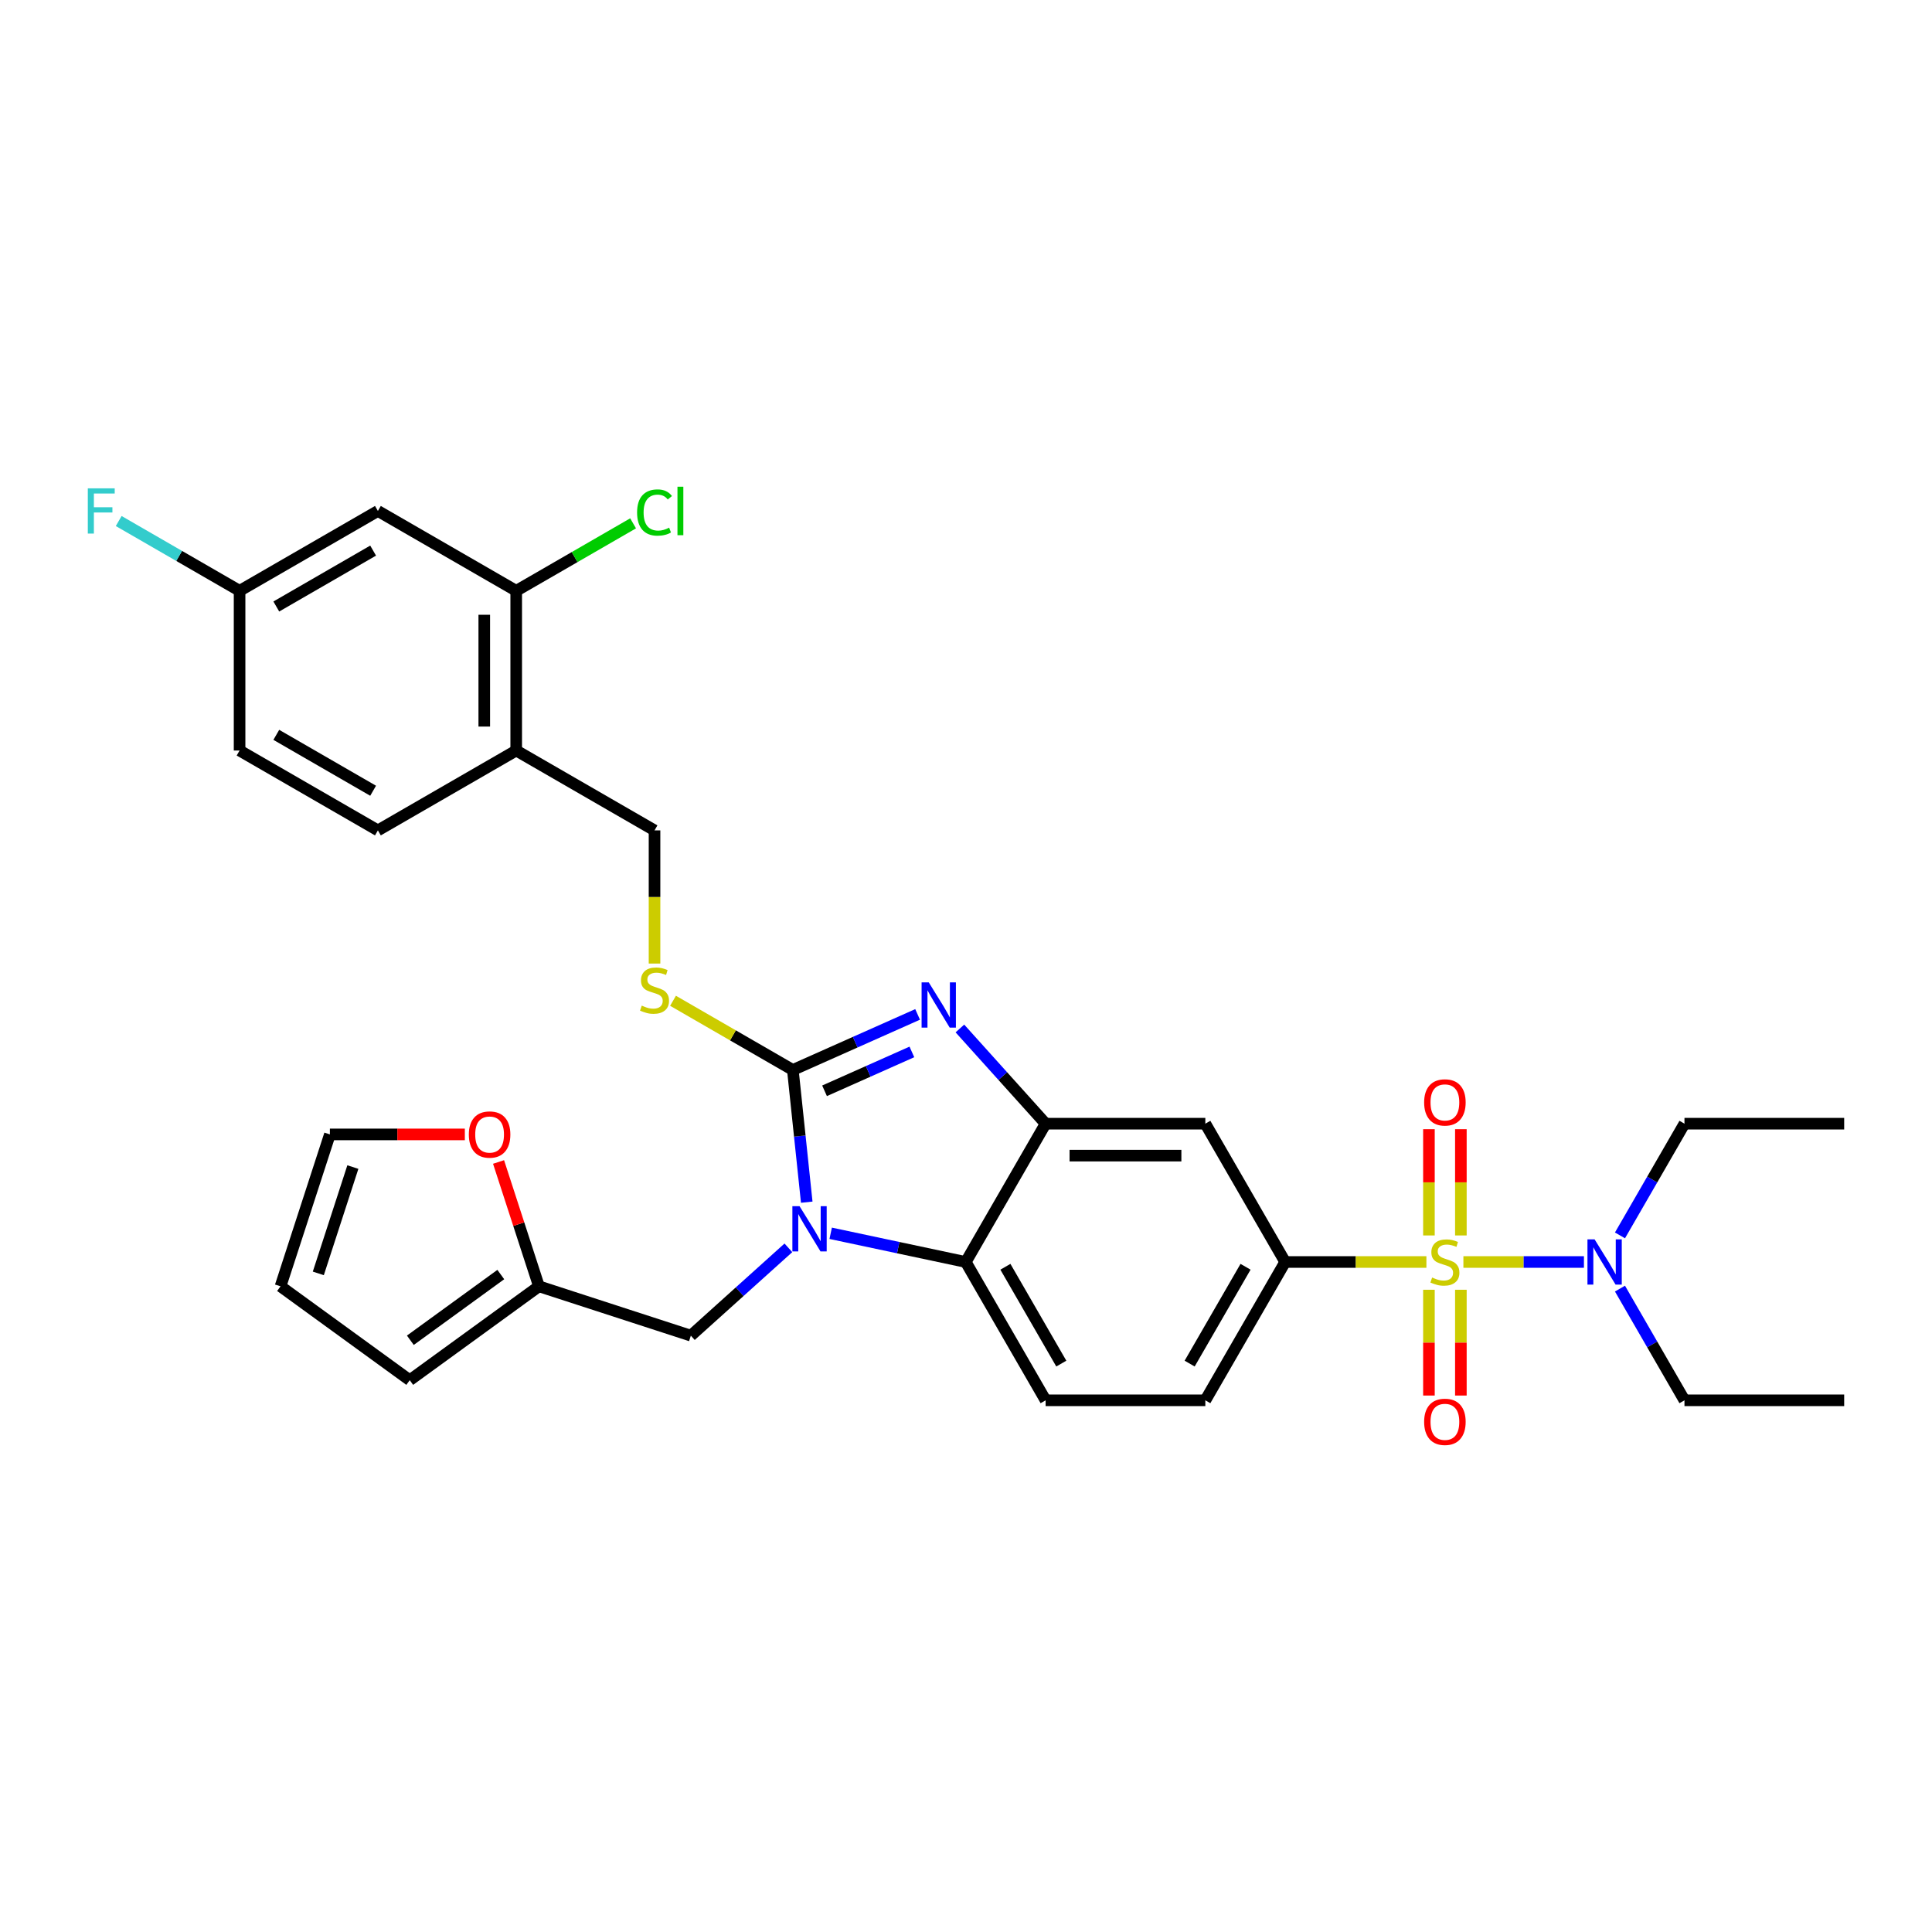 <?xml version='1.0' encoding='iso-8859-1'?>
<svg version='1.1' baseProfile='full'
              xmlns='http://www.w3.org/2000/svg'
                      xmlns:rdkit='http://www.rdkit.org/xml'
                      xmlns:xlink='http://www.w3.org/1999/xlink'
                  xml:space='preserve'
width='1000px' height='1000px' viewBox='0 0 1000 1000'>
<!-- END OF HEADER -->
<rect style='opacity:1.0;fill:#FFFFFF;stroke:none' width='1000' height='1000' x='0' y='0'> </rect>
<path class='bond-0' d='M 665.21,653.208 L 623.877,724.8' style='fill:none;fill-rule:evenodd;stroke:#000000;stroke-width:6px;stroke-linecap:butt;stroke-linejoin:miter;stroke-opacity:1' />
<path class='bond-0' d='M 644.692,655.68 L 615.759,705.795' style='fill:none;fill-rule:evenodd;stroke:#000000;stroke-width:6px;stroke-linecap:butt;stroke-linejoin:miter;stroke-opacity:1' />
<path class='bond-1' d='M 665.21,653.208 L 623.877,581.617' style='fill:none;fill-rule:evenodd;stroke:#000000;stroke-width:6px;stroke-linecap:butt;stroke-linejoin:miter;stroke-opacity:1' />
<path class='bond-2' d='M 665.21,653.208 L 701.758,653.208' style='fill:none;fill-rule:evenodd;stroke:#000000;stroke-width:6px;stroke-linecap:butt;stroke-linejoin:miter;stroke-opacity:1' />
<path class='bond-2' d='M 701.758,653.208 L 738.305,653.208' style='fill:none;fill-rule:evenodd;stroke:#CCCC00;stroke-width:6px;stroke-linecap:butt;stroke-linejoin:miter;stroke-opacity:1' />
<path class='bond-3' d='M 623.877,724.8 L 541.21,724.8' style='fill:none;fill-rule:evenodd;stroke:#000000;stroke-width:6px;stroke-linecap:butt;stroke-linejoin:miter;stroke-opacity:1' />
<path class='bond-4' d='M 541.21,724.8 L 499.876,653.208' style='fill:none;fill-rule:evenodd;stroke:#000000;stroke-width:6px;stroke-linecap:butt;stroke-linejoin:miter;stroke-opacity:1' />
<path class='bond-4' d='M 549.328,705.795 L 520.395,655.68' style='fill:none;fill-rule:evenodd;stroke:#000000;stroke-width:6px;stroke-linecap:butt;stroke-linejoin:miter;stroke-opacity:1' />
<path class='bond-5' d='M 623.877,581.617 L 541.21,581.617' style='fill:none;fill-rule:evenodd;stroke:#000000;stroke-width:6px;stroke-linecap:butt;stroke-linejoin:miter;stroke-opacity:1' />
<path class='bond-5' d='M 611.477,598.15 L 553.61,598.15' style='fill:none;fill-rule:evenodd;stroke:#000000;stroke-width:6px;stroke-linecap:butt;stroke-linejoin:miter;stroke-opacity:1' />
<path class='bond-6' d='M 757.45,653.208 L 788.645,653.208' style='fill:none;fill-rule:evenodd;stroke:#CCCC00;stroke-width:6px;stroke-linecap:butt;stroke-linejoin:miter;stroke-opacity:1' />
<path class='bond-6' d='M 788.645,653.208 L 819.839,653.208' style='fill:none;fill-rule:evenodd;stroke:#0000FF;stroke-width:6px;stroke-linecap:butt;stroke-linejoin:miter;stroke-opacity:1' />
<path class='bond-7' d='M 739.611,667.576 L 739.611,694.953' style='fill:none;fill-rule:evenodd;stroke:#CCCC00;stroke-width:6px;stroke-linecap:butt;stroke-linejoin:miter;stroke-opacity:1' />
<path class='bond-7' d='M 739.611,694.953 L 739.611,722.33' style='fill:none;fill-rule:evenodd;stroke:#FF0000;stroke-width:6px;stroke-linecap:butt;stroke-linejoin:miter;stroke-opacity:1' />
<path class='bond-7' d='M 756.144,667.576 L 756.144,694.953' style='fill:none;fill-rule:evenodd;stroke:#CCCC00;stroke-width:6px;stroke-linecap:butt;stroke-linejoin:miter;stroke-opacity:1' />
<path class='bond-7' d='M 756.144,694.953 L 756.144,722.33' style='fill:none;fill-rule:evenodd;stroke:#FF0000;stroke-width:6px;stroke-linecap:butt;stroke-linejoin:miter;stroke-opacity:1' />
<path class='bond-8' d='M 756.144,639.469 L 756.144,611.968' style='fill:none;fill-rule:evenodd;stroke:#CCCC00;stroke-width:6px;stroke-linecap:butt;stroke-linejoin:miter;stroke-opacity:1' />
<path class='bond-8' d='M 756.144,611.968 L 756.144,584.466' style='fill:none;fill-rule:evenodd;stroke:#FF0000;stroke-width:6px;stroke-linecap:butt;stroke-linejoin:miter;stroke-opacity:1' />
<path class='bond-8' d='M 739.611,639.469 L 739.611,611.968' style='fill:none;fill-rule:evenodd;stroke:#CCCC00;stroke-width:6px;stroke-linecap:butt;stroke-linejoin:miter;stroke-opacity:1' />
<path class='bond-8' d='M 739.611,611.968 L 739.611,584.466' style='fill:none;fill-rule:evenodd;stroke:#FF0000;stroke-width:6px;stroke-linecap:butt;stroke-linejoin:miter;stroke-opacity:1' />
<path class='bond-9' d='M 541.21,581.617 L 499.876,653.208' style='fill:none;fill-rule:evenodd;stroke:#000000;stroke-width:6px;stroke-linecap:butt;stroke-linejoin:miter;stroke-opacity:1' />
<path class='bond-10' d='M 541.21,581.617 L 519.025,556.978' style='fill:none;fill-rule:evenodd;stroke:#000000;stroke-width:6px;stroke-linecap:butt;stroke-linejoin:miter;stroke-opacity:1' />
<path class='bond-10' d='M 519.025,556.978 L 496.84,532.339' style='fill:none;fill-rule:evenodd;stroke:#0000FF;stroke-width:6px;stroke-linecap:butt;stroke-linejoin:miter;stroke-opacity:1' />
<path class='bond-11' d='M 499.876,653.208 L 464.918,645.778' style='fill:none;fill-rule:evenodd;stroke:#000000;stroke-width:6px;stroke-linecap:butt;stroke-linejoin:miter;stroke-opacity:1' />
<path class='bond-11' d='M 464.918,645.778 L 429.961,638.347' style='fill:none;fill-rule:evenodd;stroke:#0000FF;stroke-width:6px;stroke-linecap:butt;stroke-linejoin:miter;stroke-opacity:1' />
<path class='bond-12' d='M 417.568,622.249 L 413.971,588.028' style='fill:none;fill-rule:evenodd;stroke:#0000FF;stroke-width:6px;stroke-linecap:butt;stroke-linejoin:miter;stroke-opacity:1' />
<path class='bond-12' d='M 413.971,588.028 L 410.374,553.807' style='fill:none;fill-rule:evenodd;stroke:#000000;stroke-width:6px;stroke-linecap:butt;stroke-linejoin:miter;stroke-opacity:1' />
<path class='bond-13' d='M 408.07,645.876 L 382.826,668.606' style='fill:none;fill-rule:evenodd;stroke:#0000FF;stroke-width:6px;stroke-linecap:butt;stroke-linejoin:miter;stroke-opacity:1' />
<path class='bond-13' d='M 382.826,668.606 L 357.582,691.336' style='fill:none;fill-rule:evenodd;stroke:#000000;stroke-width:6px;stroke-linecap:butt;stroke-linejoin:miter;stroke-opacity:1' />
<path class='bond-14' d='M 410.374,553.807 L 442.662,539.431' style='fill:none;fill-rule:evenodd;stroke:#000000;stroke-width:6px;stroke-linecap:butt;stroke-linejoin:miter;stroke-opacity:1' />
<path class='bond-14' d='M 442.662,539.431 L 474.949,525.056' style='fill:none;fill-rule:evenodd;stroke:#0000FF;stroke-width:6px;stroke-linecap:butt;stroke-linejoin:miter;stroke-opacity:1' />
<path class='bond-14' d='M 426.785,564.598 L 449.387,554.535' style='fill:none;fill-rule:evenodd;stroke:#000000;stroke-width:6px;stroke-linecap:butt;stroke-linejoin:miter;stroke-opacity:1' />
<path class='bond-14' d='M 449.387,554.535 L 471.988,544.473' style='fill:none;fill-rule:evenodd;stroke:#0000FF;stroke-width:6px;stroke-linecap:butt;stroke-linejoin:miter;stroke-opacity:1' />
<path class='bond-15' d='M 410.374,553.807 L 379.365,535.903' style='fill:none;fill-rule:evenodd;stroke:#000000;stroke-width:6px;stroke-linecap:butt;stroke-linejoin:miter;stroke-opacity:1' />
<path class='bond-15' d='M 379.365,535.903 L 348.355,518' style='fill:none;fill-rule:evenodd;stroke:#CCCC00;stroke-width:6px;stroke-linecap:butt;stroke-linejoin:miter;stroke-opacity:1' />
<path class='bond-16' d='M 338.783,498.734 L 338.783,464.27' style='fill:none;fill-rule:evenodd;stroke:#CCCC00;stroke-width:6px;stroke-linecap:butt;stroke-linejoin:miter;stroke-opacity:1' />
<path class='bond-16' d='M 338.783,464.27 L 338.783,429.806' style='fill:none;fill-rule:evenodd;stroke:#000000;stroke-width:6px;stroke-linecap:butt;stroke-linejoin:miter;stroke-opacity:1' />
<path class='bond-17' d='M 267.191,388.472 L 267.191,305.805' style='fill:none;fill-rule:evenodd;stroke:#000000;stroke-width:6px;stroke-linecap:butt;stroke-linejoin:miter;stroke-opacity:1' />
<path class='bond-17' d='M 250.657,376.072 L 250.657,318.205' style='fill:none;fill-rule:evenodd;stroke:#000000;stroke-width:6px;stroke-linecap:butt;stroke-linejoin:miter;stroke-opacity:1' />
<path class='bond-18' d='M 267.191,388.472 L 195.599,429.806' style='fill:none;fill-rule:evenodd;stroke:#000000;stroke-width:6px;stroke-linecap:butt;stroke-linejoin:miter;stroke-opacity:1' />
<path class='bond-19' d='M 267.191,388.472 L 338.783,429.806' style='fill:none;fill-rule:evenodd;stroke:#000000;stroke-width:6px;stroke-linecap:butt;stroke-linejoin:miter;stroke-opacity:1' />
<path class='bond-20' d='M 267.191,305.805 L 195.599,264.472' style='fill:none;fill-rule:evenodd;stroke:#000000;stroke-width:6px;stroke-linecap:butt;stroke-linejoin:miter;stroke-opacity:1' />
<path class='bond-21' d='M 267.191,305.805 L 297.44,288.341' style='fill:none;fill-rule:evenodd;stroke:#000000;stroke-width:6px;stroke-linecap:butt;stroke-linejoin:miter;stroke-opacity:1' />
<path class='bond-21' d='M 297.44,288.341 L 327.689,270.877' style='fill:none;fill-rule:evenodd;stroke:#00CC00;stroke-width:6px;stroke-linecap:butt;stroke-linejoin:miter;stroke-opacity:1' />
<path class='bond-22' d='M 357.582,691.336 L 278.961,665.791' style='fill:none;fill-rule:evenodd;stroke:#000000;stroke-width:6px;stroke-linecap:butt;stroke-linejoin:miter;stroke-opacity:1' />
<path class='bond-23' d='M 278.961,665.791 L 212.082,714.381' style='fill:none;fill-rule:evenodd;stroke:#000000;stroke-width:6px;stroke-linecap:butt;stroke-linejoin:miter;stroke-opacity:1' />
<path class='bond-23' d='M 259.211,659.703 L 212.395,693.717' style='fill:none;fill-rule:evenodd;stroke:#000000;stroke-width:6px;stroke-linecap:butt;stroke-linejoin:miter;stroke-opacity:1' />
<path class='bond-24' d='M 278.961,665.791 L 268.506,633.614' style='fill:none;fill-rule:evenodd;stroke:#000000;stroke-width:6px;stroke-linecap:butt;stroke-linejoin:miter;stroke-opacity:1' />
<path class='bond-24' d='M 268.506,633.614 L 258.051,601.438' style='fill:none;fill-rule:evenodd;stroke:#FF0000;stroke-width:6px;stroke-linecap:butt;stroke-linejoin:miter;stroke-opacity:1' />
<path class='bond-25' d='M 212.082,714.381 L 145.202,665.791' style='fill:none;fill-rule:evenodd;stroke:#000000;stroke-width:6px;stroke-linecap:butt;stroke-linejoin:miter;stroke-opacity:1' />
<path class='bond-26' d='M 145.202,665.791 L 170.748,587.169' style='fill:none;fill-rule:evenodd;stroke:#000000;stroke-width:6px;stroke-linecap:butt;stroke-linejoin:miter;stroke-opacity:1' />
<path class='bond-26' d='M 164.758,659.106 L 182.64,604.072' style='fill:none;fill-rule:evenodd;stroke:#000000;stroke-width:6px;stroke-linecap:butt;stroke-linejoin:miter;stroke-opacity:1' />
<path class='bond-27' d='M 170.748,587.169 L 205.675,587.169' style='fill:none;fill-rule:evenodd;stroke:#000000;stroke-width:6px;stroke-linecap:butt;stroke-linejoin:miter;stroke-opacity:1' />
<path class='bond-27' d='M 205.675,587.169 L 240.602,587.169' style='fill:none;fill-rule:evenodd;stroke:#FF0000;stroke-width:6px;stroke-linecap:butt;stroke-linejoin:miter;stroke-opacity:1' />
<path class='bond-28' d='M 838.496,639.436 L 855.187,610.526' style='fill:none;fill-rule:evenodd;stroke:#0000FF;stroke-width:6px;stroke-linecap:butt;stroke-linejoin:miter;stroke-opacity:1' />
<path class='bond-28' d='M 855.187,610.526 L 871.878,581.617' style='fill:none;fill-rule:evenodd;stroke:#000000;stroke-width:6px;stroke-linecap:butt;stroke-linejoin:miter;stroke-opacity:1' />
<path class='bond-29' d='M 838.496,666.981 L 855.187,695.891' style='fill:none;fill-rule:evenodd;stroke:#0000FF;stroke-width:6px;stroke-linecap:butt;stroke-linejoin:miter;stroke-opacity:1' />
<path class='bond-29' d='M 855.187,695.891 L 871.878,724.8' style='fill:none;fill-rule:evenodd;stroke:#000000;stroke-width:6px;stroke-linecap:butt;stroke-linejoin:miter;stroke-opacity:1' />
<path class='bond-30' d='M 871.878,581.617 L 954.545,581.617' style='fill:none;fill-rule:evenodd;stroke:#000000;stroke-width:6px;stroke-linecap:butt;stroke-linejoin:miter;stroke-opacity:1' />
<path class='bond-31' d='M 871.878,724.8 L 954.545,724.8' style='fill:none;fill-rule:evenodd;stroke:#000000;stroke-width:6px;stroke-linecap:butt;stroke-linejoin:miter;stroke-opacity:1' />
<path class='bond-32' d='M 195.599,429.806 L 124.007,388.472' style='fill:none;fill-rule:evenodd;stroke:#000000;stroke-width:6px;stroke-linecap:butt;stroke-linejoin:miter;stroke-opacity:1' />
<path class='bond-32' d='M 193.127,409.288 L 143.012,380.354' style='fill:none;fill-rule:evenodd;stroke:#000000;stroke-width:6px;stroke-linecap:butt;stroke-linejoin:miter;stroke-opacity:1' />
<path class='bond-33' d='M 195.599,264.472 L 124.007,305.805' style='fill:none;fill-rule:evenodd;stroke:#000000;stroke-width:6px;stroke-linecap:butt;stroke-linejoin:miter;stroke-opacity:1' />
<path class='bond-33' d='M 193.127,284.99 L 143.012,313.924' style='fill:none;fill-rule:evenodd;stroke:#000000;stroke-width:6px;stroke-linecap:butt;stroke-linejoin:miter;stroke-opacity:1' />
<path class='bond-34' d='M 124.007,388.472 L 124.007,305.805' style='fill:none;fill-rule:evenodd;stroke:#000000;stroke-width:6px;stroke-linecap:butt;stroke-linejoin:miter;stroke-opacity:1' />
<path class='bond-35' d='M 124.007,305.805 L 92.725,287.744' style='fill:none;fill-rule:evenodd;stroke:#000000;stroke-width:6px;stroke-linecap:butt;stroke-linejoin:miter;stroke-opacity:1' />
<path class='bond-35' d='M 92.725,287.744 L 61.442,269.684' style='fill:none;fill-rule:evenodd;stroke:#33CCCC;stroke-width:6px;stroke-linecap:butt;stroke-linejoin:miter;stroke-opacity:1' />
<path  class='atom-4' d='M 741.264 661.244
Q 741.529 661.343, 742.62 661.806
Q 743.711 662.269, 744.902 662.566
Q 746.125 662.831, 747.315 662.831
Q 749.531 662.831, 750.821 661.773
Q 752.11 660.682, 752.11 658.797
Q 752.11 657.507, 751.449 656.714
Q 750.821 655.92, 749.829 655.49
Q 748.837 655.06, 747.183 654.564
Q 745.1 653.936, 743.843 653.341
Q 742.62 652.745, 741.727 651.489
Q 740.867 650.232, 740.867 648.116
Q 740.867 645.173, 742.851 643.354
Q 744.868 641.536, 748.837 641.536
Q 751.548 641.536, 754.623 642.825
L 753.863 645.372
Q 751.052 644.214, 748.936 644.214
Q 746.654 644.214, 745.398 645.173
Q 744.141 646.099, 744.174 647.719
Q 744.174 648.976, 744.802 649.736
Q 745.464 650.497, 746.39 650.927
Q 747.349 651.357, 748.936 651.853
Q 751.052 652.514, 752.309 653.175
Q 753.565 653.837, 754.458 655.192
Q 755.384 656.515, 755.384 658.797
Q 755.384 662.037, 753.201 663.79
Q 751.052 665.509, 747.448 665.509
Q 745.364 665.509, 743.777 665.046
Q 742.223 664.616, 740.371 663.856
L 741.264 661.244
' fill='#CCCC00'/>
<path  class='atom-5' d='M 737.131 735.942
Q 737.131 730.32, 739.908 727.179
Q 742.686 724.038, 747.878 724.038
Q 753.069 724.038, 755.847 727.179
Q 758.624 730.32, 758.624 735.942
Q 758.624 741.629, 755.814 744.87
Q 753.003 748.077, 747.878 748.077
Q 742.719 748.077, 739.908 744.87
Q 737.131 741.662, 737.131 735.942
M 747.878 745.432
Q 751.449 745.432, 753.367 743.051
Q 755.318 740.637, 755.318 735.942
Q 755.318 731.345, 753.367 729.031
Q 751.449 726.683, 747.878 726.683
Q 744.306 726.683, 742.355 728.998
Q 740.438 731.312, 740.438 735.942
Q 740.438 740.67, 742.355 743.051
Q 744.306 745.432, 747.878 745.432
' fill='#FF0000'/>
<path  class='atom-6' d='M 737.131 570.607
Q 737.131 564.986, 739.908 561.845
Q 742.686 558.703, 747.878 558.703
Q 753.069 558.703, 755.847 561.845
Q 758.624 564.986, 758.624 570.607
Q 758.624 576.295, 755.814 579.535
Q 753.003 582.743, 747.878 582.743
Q 742.719 582.743, 739.908 579.535
Q 737.131 576.328, 737.131 570.607
M 747.878 580.098
Q 751.449 580.098, 753.367 577.717
Q 755.318 575.303, 755.318 570.607
Q 755.318 566.011, 753.367 563.696
Q 751.449 561.349, 747.878 561.349
Q 744.306 561.349, 742.355 563.663
Q 740.438 565.978, 740.438 570.607
Q 740.438 575.336, 742.355 577.717
Q 744.306 580.098, 747.878 580.098
' fill='#FF0000'/>
<path  class='atom-9' d='M 413.84 624.315
L 421.512 636.715
Q 422.273 637.939, 423.496 640.154
Q 424.719 642.37, 424.786 642.502
L 424.786 624.315
L 427.894 624.315
L 427.894 647.727
L 424.686 647.727
L 416.453 634.169
Q 415.494 632.582, 414.469 630.763
Q 413.477 628.945, 413.179 628.383
L 413.179 647.727
L 410.137 647.727
L 410.137 624.315
L 413.84 624.315
' fill='#0000FF'/>
<path  class='atom-11' d='M 480.72 508.477
L 488.391 520.877
Q 489.152 522.101, 490.375 524.316
Q 491.599 526.532, 491.665 526.664
L 491.665 508.477
L 494.773 508.477
L 494.773 531.889
L 491.566 531.889
L 483.332 518.331
Q 482.373 516.744, 481.348 514.925
Q 480.356 513.107, 480.058 512.544
L 480.058 531.889
L 477.016 531.889
L 477.016 508.477
L 480.72 508.477
' fill='#0000FF'/>
<path  class='atom-12' d='M 332.169 520.508
Q 332.434 520.608, 333.525 521.07
Q 334.616 521.533, 335.807 521.831
Q 337.03 522.096, 338.22 522.096
Q 340.436 522.096, 341.725 521.037
Q 343.015 519.946, 343.015 518.061
Q 343.015 516.772, 342.354 515.978
Q 341.725 515.185, 340.733 514.755
Q 339.741 514.325, 338.088 513.829
Q 336.005 513.201, 334.748 512.605
Q 333.525 512.01, 332.632 510.754
Q 331.772 509.497, 331.772 507.381
Q 331.772 504.438, 333.756 502.619
Q 335.773 500.8, 339.741 500.8
Q 342.453 500.8, 345.528 502.09
L 344.768 504.636
Q 341.957 503.479, 339.841 503.479
Q 337.559 503.479, 336.303 504.438
Q 335.046 505.364, 335.079 506.984
Q 335.079 508.241, 335.707 509.001
Q 336.369 509.762, 337.295 510.191
Q 338.253 510.621, 339.841 511.117
Q 341.957 511.779, 343.213 512.44
Q 344.47 513.101, 345.363 514.457
Q 346.289 515.78, 346.289 518.061
Q 346.289 521.302, 344.106 523.054
Q 341.957 524.774, 338.353 524.774
Q 336.269 524.774, 334.682 524.311
Q 333.128 523.881, 331.276 523.121
L 332.169 520.508
' fill='#CCCC00'/>
<path  class='atom-20' d='M 242.668 587.236
Q 242.668 581.614, 245.446 578.473
Q 248.224 575.331, 253.415 575.331
Q 258.607 575.331, 261.384 578.473
Q 264.162 581.614, 264.162 587.236
Q 264.162 592.923, 261.351 596.164
Q 258.54 599.371, 253.415 599.371
Q 248.257 599.371, 245.446 596.164
Q 242.668 592.956, 242.668 587.236
M 253.415 596.726
Q 256.986 596.726, 258.904 594.345
Q 260.855 591.931, 260.855 587.236
Q 260.855 582.639, 258.904 580.325
Q 256.986 577.977, 253.415 577.977
Q 249.844 577.977, 247.893 580.291
Q 245.975 582.606, 245.975 587.236
Q 245.975 591.964, 247.893 594.345
Q 249.844 596.726, 253.415 596.726
' fill='#FF0000'/>
<path  class='atom-21' d='M 825.37 641.503
L 833.041 653.903
Q 833.802 655.126, 835.025 657.342
Q 836.249 659.557, 836.315 659.69
L 836.315 641.503
L 839.423 641.503
L 839.423 664.914
L 836.216 664.914
L 827.982 651.357
Q 827.023 649.769, 825.998 647.951
Q 825.006 646.132, 824.708 645.57
L 824.708 664.914
L 821.666 664.914
L 821.666 641.503
L 825.37 641.503
' fill='#0000FF'/>
<path  class='atom-29' d='M 329.755 265.282
Q 329.755 259.462, 332.467 256.42
Q 335.211 253.345, 340.403 253.345
Q 345.231 253.345, 347.81 256.751
L 345.627 258.536
Q 343.743 256.056, 340.403 256.056
Q 336.865 256.056, 334.98 258.437
Q 333.128 260.785, 333.128 265.282
Q 333.128 269.911, 335.046 272.292
Q 336.997 274.673, 340.767 274.673
Q 343.346 274.673, 346.355 273.119
L 347.281 275.599
Q 346.057 276.392, 344.205 276.855
Q 342.354 277.318, 340.304 277.318
Q 335.211 277.318, 332.467 274.21
Q 329.755 271.102, 329.755 265.282
' fill='#00CC00'/>
<path  class='atom-29' d='M 350.654 251.923
L 353.696 251.923
L 353.696 277.021
L 350.654 277.021
L 350.654 251.923
' fill='#00CC00'/>
<path  class='atom-32' d='M 45.455 252.766
L 59.376 252.766
L 59.376 255.444
L 48.596 255.444
L 48.596 262.554
L 58.185 262.554
L 58.185 265.265
L 48.596 265.265
L 48.596 276.177
L 45.455 276.177
L 45.455 252.766
' fill='#33CCCC'/>
</svg>
